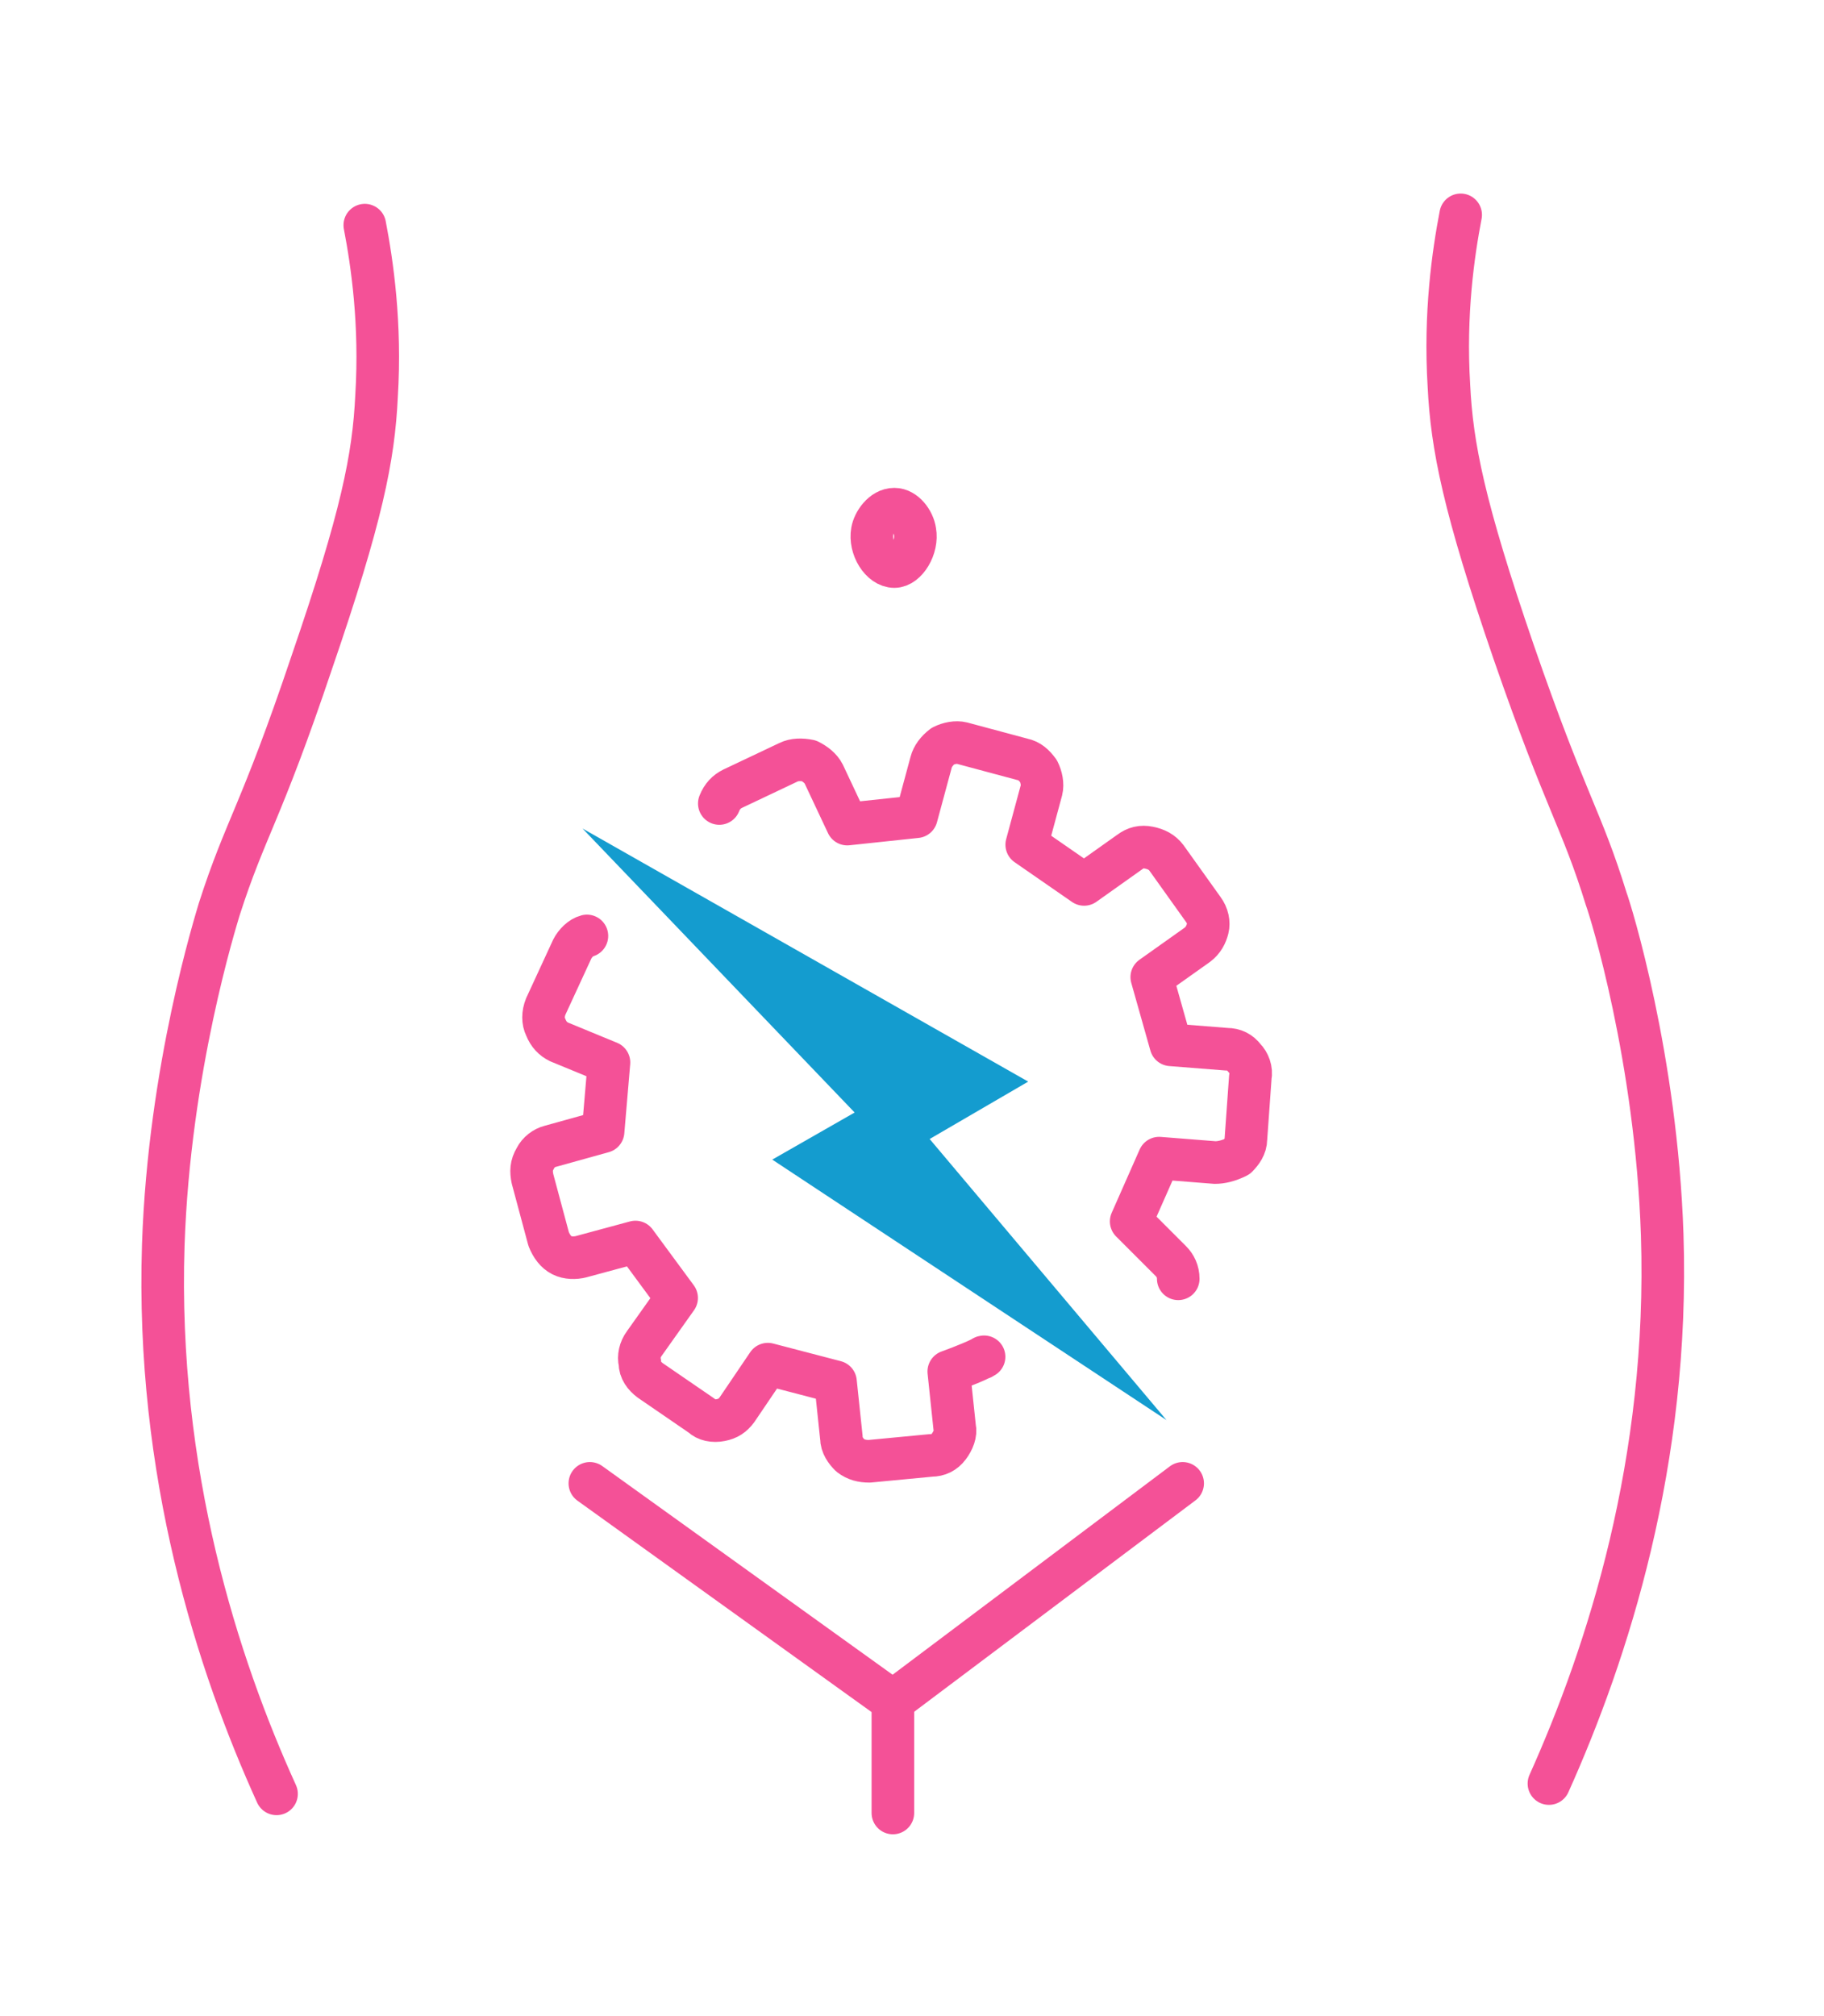 <svg xmlns="http://www.w3.org/2000/svg" xmlns:xlink="http://www.w3.org/1999/xlink" id="Capa_1" x="0px" y="0px" viewBox="0 0 124 137" style="enable-background:new 0 0 124 137;" xml:space="preserve"><style type="text/css">	.st0{fill:none;stroke:#FFFFFF;stroke-width:2.155;stroke-linecap:round;stroke-linejoin:round;stroke-miterlimit:10;}	.st1{fill:none;stroke:#FFFFFF;stroke-width:2.004;stroke-linecap:round;stroke-linejoin:round;stroke-miterlimit:10;}	.st2{fill:none;stroke:#FFFFFF;stroke-width:2.082;stroke-linecap:round;stroke-linejoin:round;stroke-miterlimit:10;}	.st3{fill:#FFFFFF;}	.st4{fill:none;stroke:#FFFFFF;stroke-width:2.014;stroke-linecap:round;stroke-linejoin:round;stroke-miterlimit:10;}	.st5{fill:none;stroke:#FFFFFF;stroke-width:2.007;stroke-linecap:round;stroke-linejoin:round;stroke-miterlimit:10;}	.st6{fill:none;stroke:#F45197;stroke-width:2.895;stroke-linecap:round;stroke-linejoin:round;stroke-miterlimit:10;}	.st7{fill:none;stroke:#F45197;stroke-miterlimit:10;}	.st8{fill:#149CCF;}</style><g id="XMLID_475_">	<path id="XMLID_363_" class="st6" d="M62.2,36.1c0.2,1.1-0.6,2.4-1.4,2.4c-0.9,0-1.7-1.3-1.5-2.4c0.1-0.6,0.7-1.5,1.5-1.5  C61.5,34.6,62.1,35.4,62.2,36.1z"></path>	<path id="XMLID_357_" class="st6" d="M18.8,121.9c-4-8.8-8.2-21.8-7.7-37.3c0.4-12,3.6-22.1,3.8-22.8c1.8-5.6,2.8-6.4,6.3-16.8  c3.4-9.9,4.2-13.9,4.4-18.1c0.3-4.9-0.3-9-0.8-11.6"></path>	<path id="XMLID_217_" class="st6" d="M99.3,14.6c-0.5,2.6-1.1,6.7-0.8,11.6c0.2,4.1,1,8.2,4.4,18.1c3.6,10.4,4.6,11.3,6.3,16.8  c0.3,0.8,3.4,10.8,3.8,22.8c0.5,15.4-3.7,28.4-7.7,37.3"></path>	<polyline id="XMLID_152_" class="st6" points="60.7,123.2 60.7,115.6 40.1,100.8  "></polyline>	<line id="XMLID_109_" class="st6" x1="60.7" y1="115.6" x2="80.4" y2="100.8"></line>	<g id="XMLID_91_">		<polygon id="XMLID_364_" class="st8" points="39.6,56.3 69.9,73.5 63.2,77.4 79.3,96.5 52.5,78.8 58.1,75.6   "></polygon>		<path id="XMLID_358_" class="st6" d="M48.9,54.6c0.2-0.5,0.5-0.8,0.9-1l3.8-1.8c0.4-0.2,0.9-0.2,1.4-0.1c0.4,0.2,0.8,0.5,1,0.9   l1.6,3.4l4.7-0.5l1-3.7c0.1-0.4,0.4-0.8,0.8-1.1c0.4-0.2,0.9-0.3,1.3-0.2l4.1,1.1c0.5,0.1,0.8,0.4,1.1,0.8   c0.2,0.4,0.3,0.9,0.2,1.3l-1,3.7l3.9,2.7l3.1-2.2c0.4-0.3,0.8-0.4,1.3-0.3c0.5,0.1,0.9,0.3,1.2,0.7l2.5,3.5   c0.3,0.4,0.4,0.9,0.3,1.3c-0.1,0.4-0.3,0.8-0.7,1.1l-3.1,2.2l1.3,4.6l3.8,0.3c0.5,0,0.9,0.2,1.2,0.6c0.3,0.3,0.5,0.8,0.4,1.3   l-0.3,4.2c0,0.5-0.3,0.9-0.6,1.2C83.5,78.9,83,79,82.6,79l-3.8-0.3L76.9,83l2.7,2.7c0.3,0.3,0.5,0.7,0.5,1.2"></path>		<path id="XMLID_356_" class="st6" d="M66.9,92.2c-0.1,0-0.1,0.1-0.2,0.1c-0.8,0.4-2.2,0.9-2.2,0.9l0.4,3.8   c0.1,0.4-0.1,0.9-0.4,1.3c-0.3,0.4-0.7,0.6-1.2,0.6l-4.2,0.4c-0.5,0-0.9-0.1-1.3-0.4c-0.3-0.3-0.6-0.7-0.6-1.2l-0.4-3.8l-4.6-1.2   l-2.1,3.1c-0.3,0.4-0.6,0.6-1.1,0.7c-0.5,0.1-1,0-1.3-0.3l-3.5-2.4c-0.4-0.3-0.7-0.7-0.7-1.2c-0.1-0.4,0-0.9,0.3-1.3l2.2-3.1   l-2.8-3.8l-3.7,1c-0.4,0.1-0.9,0.1-1.3-0.1c-0.4-0.2-0.7-0.6-0.9-1.1l-1.1-4.1c-0.1-0.5-0.1-0.9,0.2-1.4c0.2-0.4,0.6-0.7,1-0.8   l3.6-1l0.4-4.7L38,70.8c-0.4-0.2-0.7-0.5-0.9-1c-0.2-0.4-0.2-0.9,0-1.4l1.8-3.9c0.2-0.4,0.6-0.8,1-0.9"></path>	</g></g></svg>
